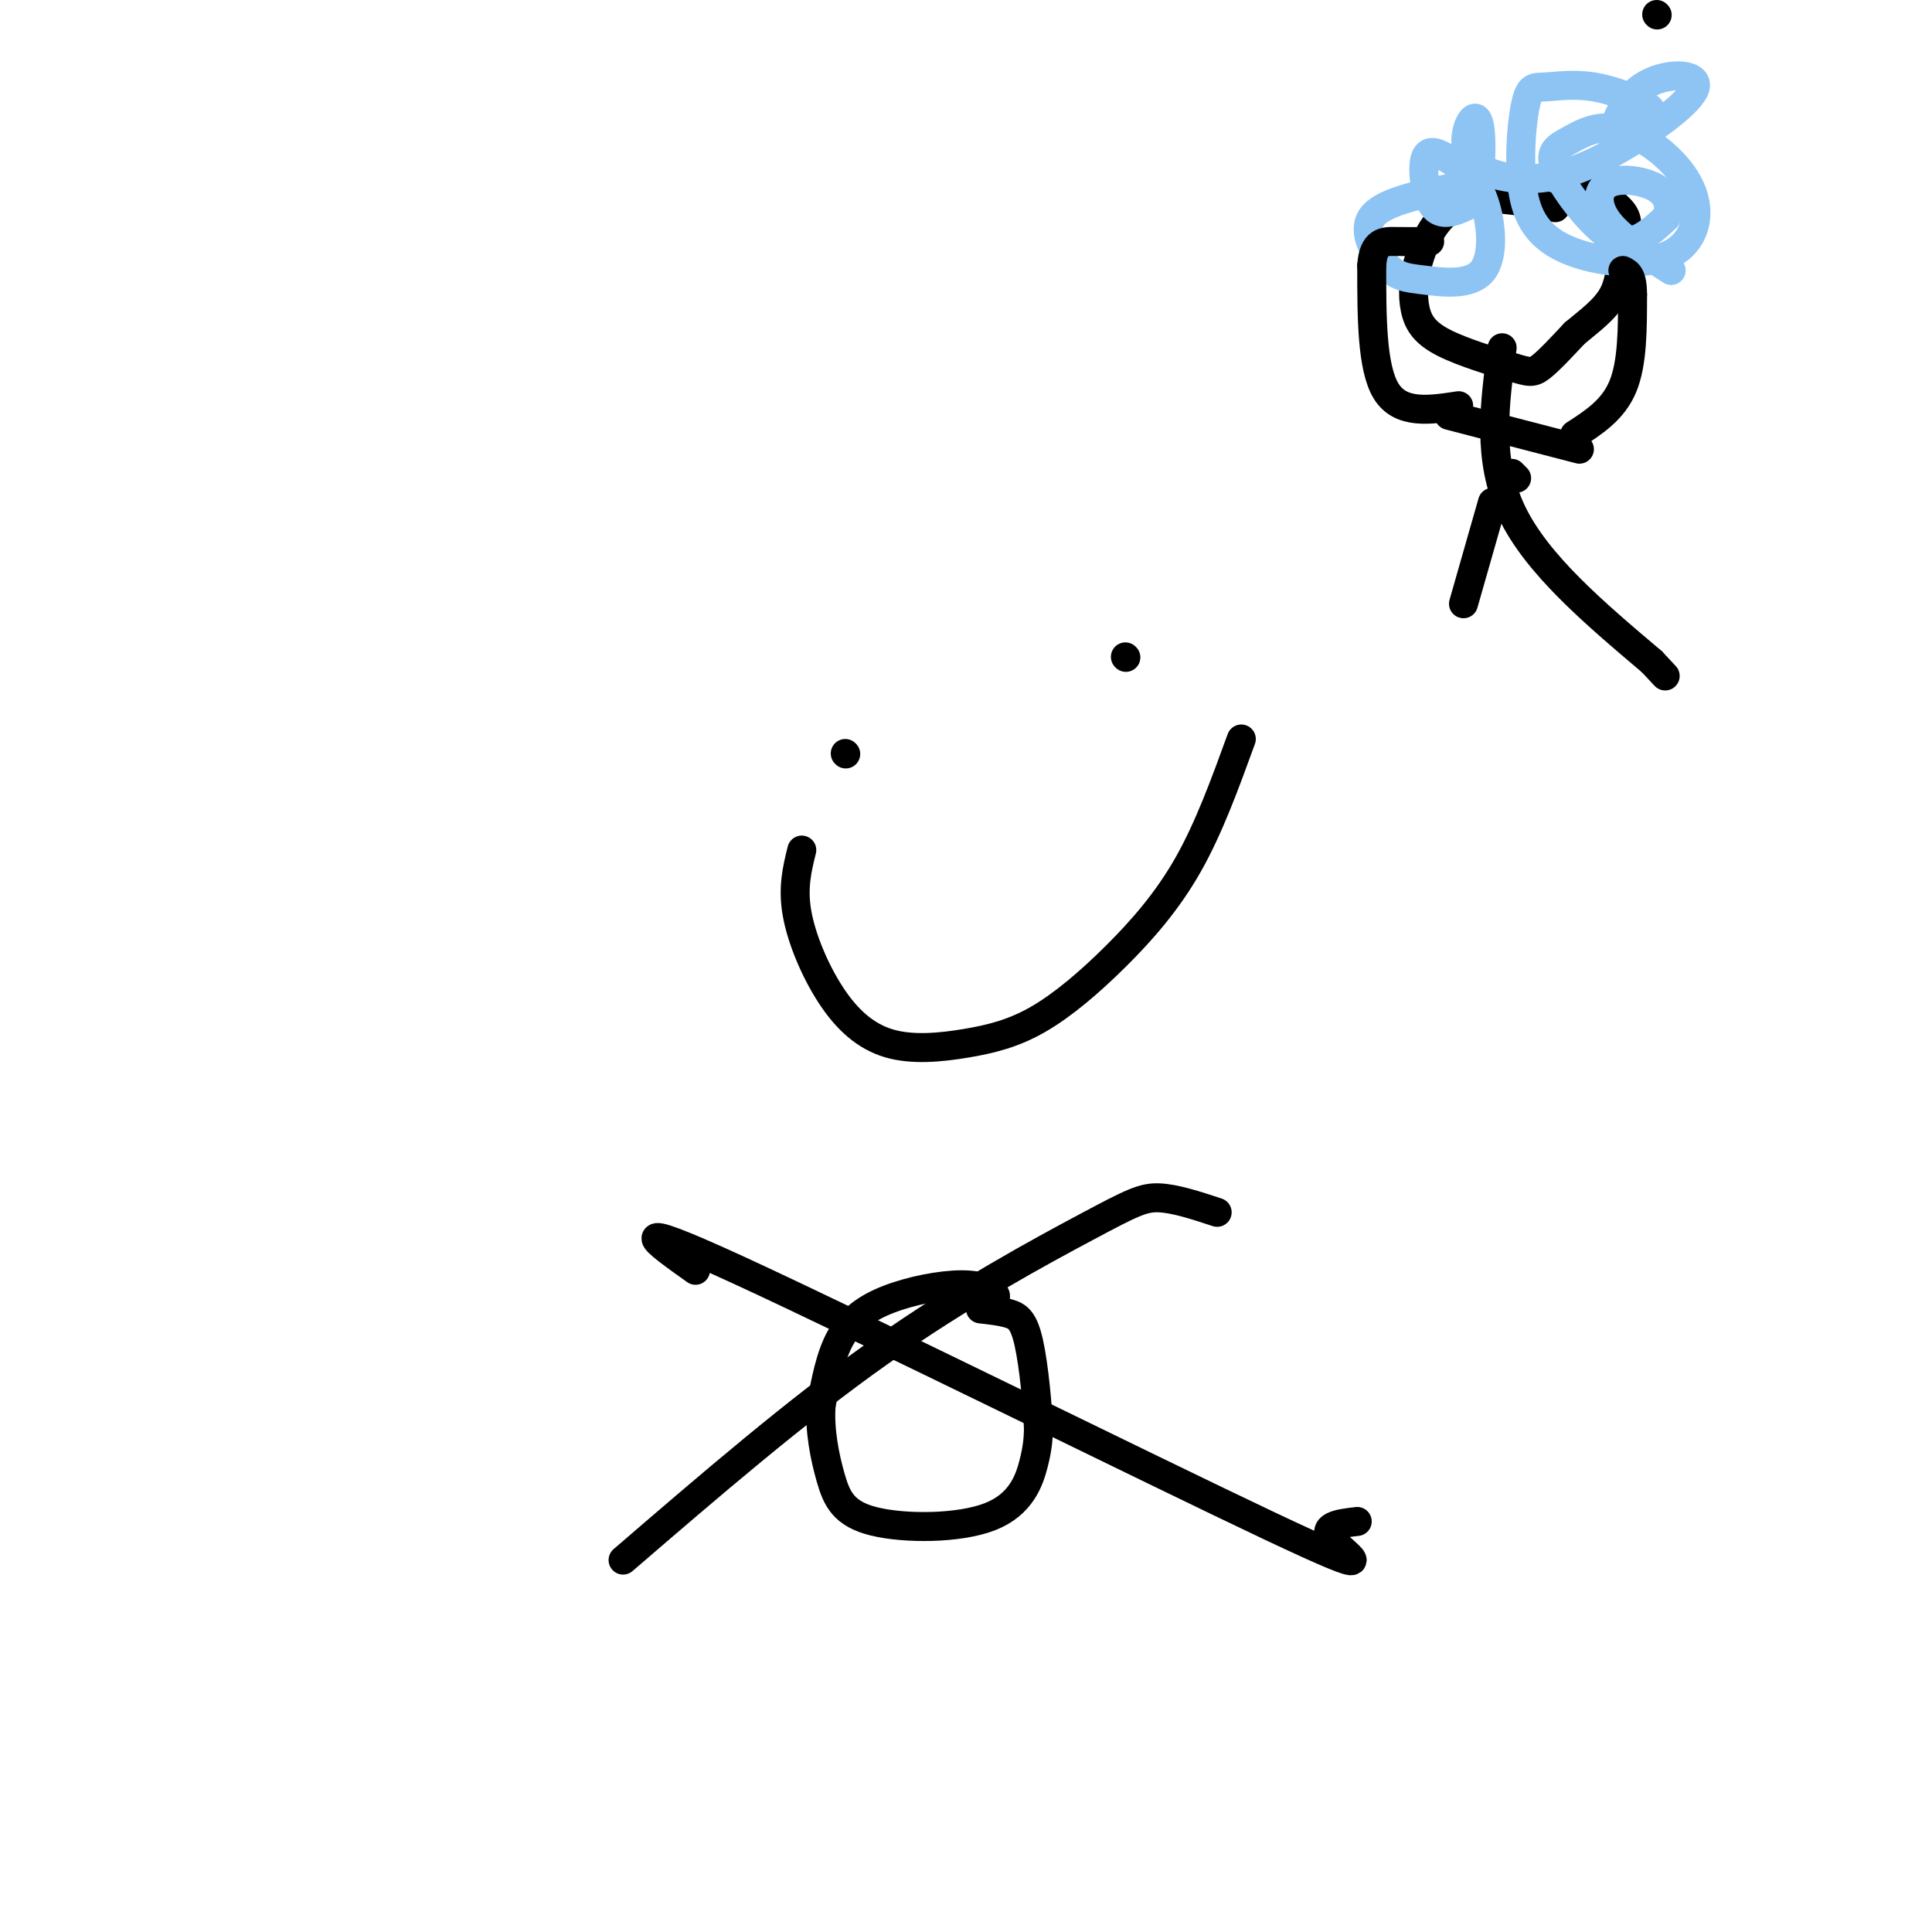 <svg viewBox='0 0 400 400' version='1.1' xmlns='http://www.w3.org/2000/svg' xmlns:xlink='http://www.w3.org/1999/xlink'><g fill='none' stroke='#000000' stroke-width='6' stroke-linecap='round' stroke-linejoin='round'><path d='M204,270c1.257,-0.569 2.514,-1.139 2,-2c-0.514,-0.861 -2.797,-2.014 -7,-2c-4.203,0.014 -10.324,1.196 -15,3c-4.676,1.804 -7.907,4.230 -10,8c-2.093,3.770 -3.046,8.885 -4,14'/><path d='M170,291c-0.360,5.042 0.741,10.647 2,15c1.259,4.353 2.678,7.456 9,9c6.322,1.544 17.548,1.531 24,-1c6.452,-2.531 8.129,-7.580 9,-11c0.871,-3.420 0.935,-5.210 1,-7'/><path d='M215,296c-0.131,-4.810 -0.958,-13.333 -2,-18c-1.042,-4.667 -2.298,-5.476 -4,-6c-1.702,-0.524 -3.851,-0.762 -6,-1'/><path d='M144,263c-8.280,-5.881 -16.560,-11.762 9,0c25.560,11.762 84.958,41.167 110,53c25.042,11.833 15.726,6.095 13,3c-2.726,-3.095 1.137,-3.548 5,-4'/><path d='M252,251c-4.339,-1.429 -8.679,-2.857 -12,-3c-3.321,-0.143 -5.625,1.000 -15,6c-9.375,5.000 -25.821,13.857 -43,26c-17.179,12.143 -35.089,27.571 -53,43'/><path d='M175,156c0.000,0.000 0.100,0.100 0.1,0.1'/><path d='M233,136c0.000,0.000 0.100,0.100 0.1,0.1'/><path d='M166,176c-0.956,3.867 -1.912,7.734 -1,13c0.912,5.266 3.692,11.929 7,17c3.308,5.071 7.143,8.548 12,10c4.857,1.452 10.735,0.878 16,0c5.265,-0.878 9.916,-2.060 15,-5c5.084,-2.940 10.599,-7.638 16,-13c5.401,-5.362 10.686,-11.389 15,-19c4.314,-7.611 7.657,-16.805 11,-26'/><path d='M322,43c-7.062,-1.381 -14.125,-2.763 -19,-1c-4.875,1.763 -7.563,6.670 -9,11c-1.437,4.330 -1.623,8.083 -1,11c0.623,2.917 2.053,4.998 6,7c3.947,2.002 10.409,3.924 14,5c3.591,1.076 4.312,1.308 6,0c1.688,-1.308 4.344,-4.154 7,-7'/><path d='M326,69c2.805,-2.378 6.319,-4.823 8,-8c1.681,-3.177 1.530,-7.086 2,-10c0.470,-2.914 1.563,-4.833 0,-7c-1.563,-2.167 -5.781,-4.584 -10,-7'/><path d='M311,72c-1.583,11.583 -3.167,23.167 2,34c5.167,10.833 17.083,20.917 29,31'/><path d='M342,137c4.833,5.167 2.417,2.583 0,0'/><path d='M309,104c0.000,0.000 -6.000,21.000 -6,21'/><path d='M300,86c0.000,0.000 27.000,7.000 27,7'/></g>
<g fill='none' stroke='#8DC4F4' stroke-width='6' stroke-linecap='round' stroke-linejoin='round'><path d='M300,39c-6.954,1.482 -13.907,2.965 -16,6c-2.093,3.035 0.676,7.624 3,10c2.324,2.376 4.205,2.539 8,3c3.795,0.461 9.505,1.219 12,-2c2.495,-3.219 1.773,-10.415 0,-15c-1.773,-4.585 -4.599,-6.559 -7,-8c-2.401,-1.441 -4.377,-2.350 -5,0c-0.623,2.350 0.108,7.957 2,10c1.892,2.043 4.946,0.521 8,-1'/><path d='M305,42c1.740,-4.337 2.090,-14.679 1,-17c-1.090,-2.321 -3.620,3.378 -2,7c1.620,3.622 7.389,5.168 13,5c5.611,-0.168 11.064,-2.051 18,-6c6.936,-3.949 15.354,-9.966 16,-13c0.646,-3.034 -6.480,-3.086 -11,0c-4.520,3.086 -6.434,9.310 -6,11c0.434,1.690 3.217,-1.155 6,-4'/><path d='M340,25c1.675,-1.054 2.863,-1.689 1,-3c-1.863,-1.311 -6.776,-3.299 -11,-4c-4.224,-0.701 -7.758,-0.114 -10,0c-2.242,0.114 -3.192,-0.244 -4,3c-0.808,3.244 -1.475,10.092 -1,16c0.475,5.908 2.092,10.878 8,14c5.908,3.122 16.107,4.398 22,2c5.893,-2.398 7.480,-8.470 5,-14c-2.480,-5.530 -9.028,-10.520 -14,-12c-4.972,-1.480 -8.368,0.548 -11,2c-2.632,1.452 -4.499,2.327 -3,6c1.499,3.673 6.365,10.143 10,13c3.635,2.857 6.039,2.102 8,1c1.961,-1.102 3.481,-2.551 5,-4'/><path d='M345,45c0.885,-1.821 0.598,-4.375 -2,-6c-2.598,-1.625 -7.507,-2.322 -10,-1c-2.493,1.322 -2.569,4.663 0,8c2.569,3.337 7.785,6.668 13,10'/></g>
<g fill='none' stroke='#000000' stroke-width='6' stroke-linecap='round' stroke-linejoin='round'><path d='M313,98c0.000,0.000 1.000,1.000 1,1'/><path d='M326,90c4.000,-2.583 8.000,-5.167 10,-10c2.000,-4.833 2.000,-11.917 2,-19'/><path d='M338,61c0.000,-4.000 -1.000,-4.500 -2,-5'/><path d='M302,84c-6.000,0.917 -12.000,1.833 -15,-3c-3.000,-4.833 -3.000,-15.417 -3,-26'/><path d='M284,55c0.333,-5.156 2.667,-5.044 5,-5c2.333,0.044 4.667,0.022 7,0'/><path d='M343,3c0.000,0.000 0.100,0.100 0.1,0.1'/></g>
</svg>